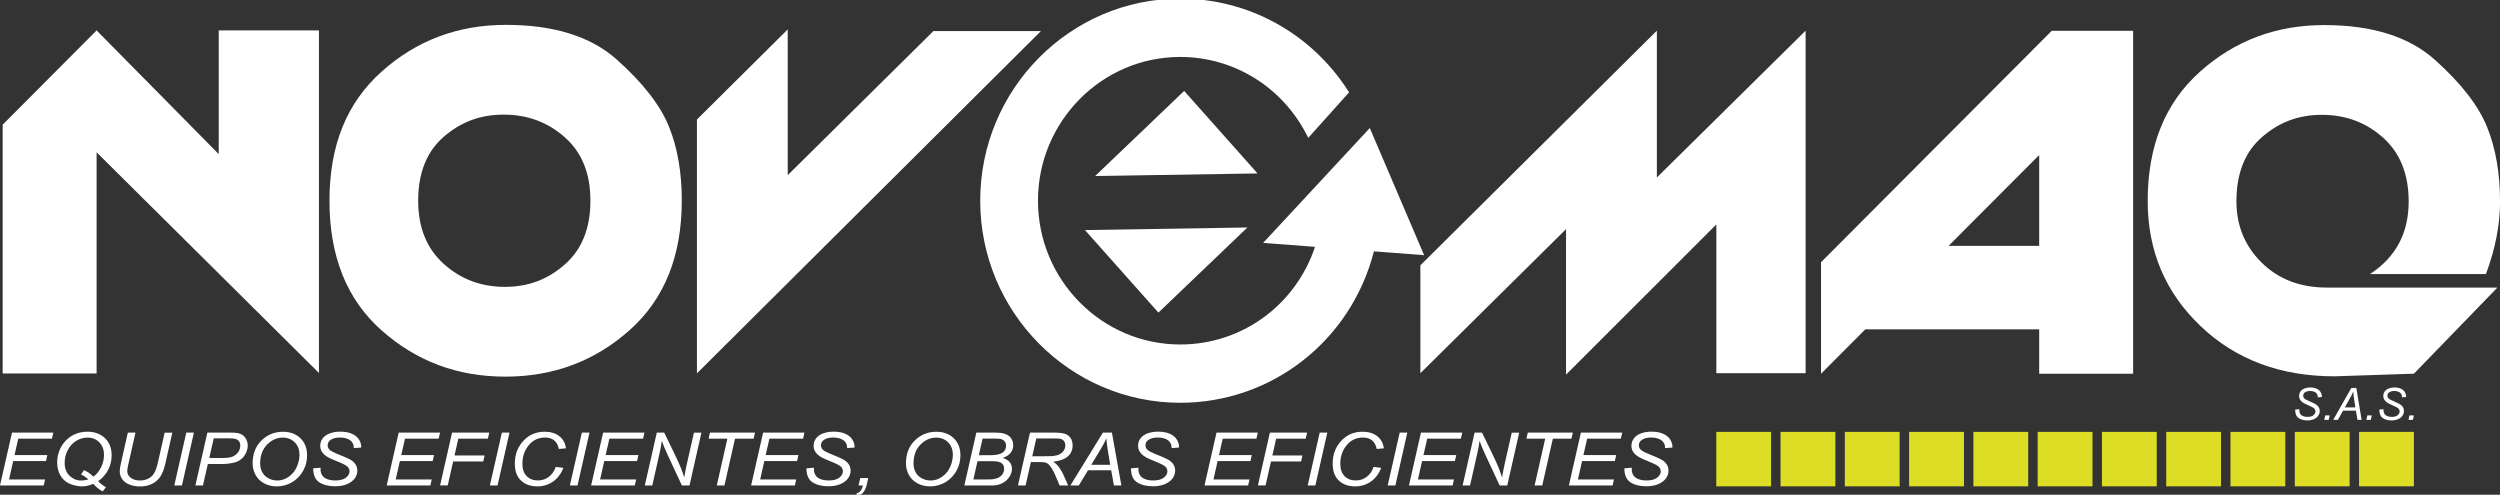 <?xml version="1.0" encoding="UTF-8"?> <svg xmlns="http://www.w3.org/2000/svg" id="Capa_1" version="1.1" viewBox="0 0 705.99 139.71"><rect x="0" y="0" width="705.99" height="139.71" fill="#333333" stroke="none"/><defs><style> .st0 { fill: #fff; } .st1 { fill: #dedd26; } </style></defs><polygon class="st0" points="90.07 8.59 61.77 8.59 61.77 43.52 27.28 8.59 .75 35.21 .75 105.47 27.28 105.47 27.28 43.01 90.07 105.32 90.07 8.59"></polygon><path class="st0" d="M192.53,56.68c0,15.62-4.91,27.81-14.74,36.56-9.83,8.75-21.52,13.12-35.08,13.12s-25.11-4.35-34.93-13.04c-9.83-8.7-14.74-20.91-14.74-36.63s4.91-27.68,14.74-36.48c9.83-8.79,21.52-13.19,35.08-13.19s24,3.27,31.32,9.8c7.32,6.54,12.21,12.8,14.67,18.79,2.46,6,3.69,13.02,3.69,21.08ZM118.09,56.68c0,7.57,2.41,13.51,7.22,17.84,4.81,4.33,10.56,6.49,17.25,6.49s12.14-2.11,16.95-6.34c4.81-4.22,7.22-10.22,7.22-17.98s-2.41-13.64-7.22-17.91c-4.82-4.28-10.56-6.41-17.25-6.41s-12.14,2.09-16.95,6.26c-4.82,4.18-7.22,10.2-7.22,18.06Z"></path><path class="st0" d="M196.8,33.76l25.65-25.46v41.16l41.13-40.68h30.37l-97.14,96.66V33.76Z"></path><g><path class="st0" d="M386.82,36.16l-30.11,32.43,14.65,1.12c-5.53,16.53-20.7,27.57-38.06,27.57-22.15,0-40.18-18.21-40.18-40.6s18.02-40.6,40.18-40.6c15.01,0,28.66,8.37,35.63,21.84l.52,1,11.53-12.85-.32-.5C370.17,9.32,352.47-.39,333.3-.39c-31.15,0-56.49,25.6-56.49,57.06s25.34,57.07,56.49,57.07c25.86,0,48.25-17.55,54.69-42.76l14.18,1.08-15.35-35.91Z"></path><polygon class="st0" points="334.4 25.68 309.26 49.71 355.13 48.98 334.4 25.68"></polygon><polygon class="st0" points="327.13 88.28 352.26 64.24 306.39 64.97 327.13 88.28"></polygon></g><path class="st0" d="M401.11,74.92L467.89,8.66v41.46l42.01-41.46v96.73h-25.21v-42.01l-42.45,42.42v-41.09l-41.13,40.68v-30.48Z"></path><path class="st0" d="M669.29,77.39c7.27-4.75,10.91-11.57,10.91-20.48,0-7.72-2.41-13.72-7.22-18.03-4.82-4.3-10.56-6.45-17.25-6.45s-12.14,2.09-16.95,6.28c-4.82,4.19-7.22,10.22-7.22,18.11,0,6.9,2.38,12.69,7.15,17.37,4.77,4.68,10.88,7.02,18.35,7.02h48.2l-23.58,24.32-22.41.74c-15.33,0-27.96-4.74-37.88-14.22-9.93-9.48-14.89-21.25-14.89-35.3,0-15.53,4.91-27.68,14.74-36.48,9.82-8.79,21.52-13.19,35.08-13.19s24,3.28,31.32,9.84c7.32,6.56,12.21,12.85,14.67,18.87,2.45,6.02,3.69,13.07,3.69,21.17,0,6.51-1.33,13.32-3.98,20.43h-32.72Z"></path><g><path class="st0" d="M0,137.09l3.39-14.92h11.67l-.39,1.7H5.16l-1.06,4.64h9.26l-.38,1.7H3.72l-1.17,5.19h10.18l-.39,1.69H0Z"></path><path class="st0" d="M27.71,135.88c.54.6,1.28,1.18,2.21,1.73l-.96,1.18c-.98-.59-1.86-1.31-2.63-2.15-1.1.47-2.14.71-3.13.71-.8,0-1.67-.14-2.62-.42-.95-.27-1.74-.69-2.38-1.26-.64-.56-1.14-1.29-1.51-2.17-.36-.88-.55-1.87-.55-2.93,0-1.29.27-2.53.8-3.73.45-.98,1.03-1.82,1.75-2.53.72-.71,1.5-1.26,2.36-1.64,1.12-.51,2.34-.76,3.65-.76,2.02,0,3.66.6,4.93,1.81,1.27,1.21,1.9,2.84,1.9,4.87,0,1.5-.34,2.88-1.01,4.15-.68,1.26-1.61,2.31-2.8,3.14ZM26.38,134.6c.89-.64,1.61-1.52,2.16-2.63.55-1.12.83-2.28.83-3.48,0-1.51-.45-2.7-1.34-3.59-.9-.89-2-1.33-3.3-1.33-1.09,0-2.14.29-3.14.88-1.01.59-1.81,1.45-2.42,2.58-.6,1.13-.91,2.37-.91,3.71,0,1.67.56,2.97,1.7,3.89.88.71,1.83,1.07,2.84,1.07.8,0,1.52-.11,2.16-.35-.67-.56-1.36-1.02-2.06-1.35l.79-1.24c.47.19.91.41,1.29.68.39.26.85.65,1.4,1.17Z"></path><path class="st0" d="M36.1,122.17h2.16l-2.07,9.17c-.17.76-.25,1.32-.25,1.69,0,.8.34,1.44,1.03,1.93.68.49,1.54.73,2.58.73.82,0,1.59-.17,2.3-.52.71-.35,1.27-.86,1.68-1.54.41-.68.78-1.76,1.11-3.24l1.86-8.21h2.16l-1.97,8.75c-.34,1.49-.79,2.67-1.33,3.55-.55.87-1.32,1.57-2.3,2.1-.98.52-2.11.79-3.4.79-1.22,0-2.28-.19-3.17-.56-.9-.37-1.56-.89-2.01-1.55-.45-.66-.67-1.4-.67-2.24,0-.52.15-1.42.45-2.7l1.84-8.14Z"></path><path class="st0" d="M49.22,137.09l3.39-14.92h2.15l-3.38,14.92h-2.16Z"></path><path class="st0" d="M55.18,137.09l3.38-14.92h6.75c1.17,0,2.04.12,2.63.37.59.24,1.07.67,1.45,1.27.38.6.57,1.28.57,2.02,0,.62-.14,1.24-.41,1.88-.27.64-.62,1.16-1.03,1.58-.42.41-.84.73-1.26.94-.43.21-.88.37-1.37.47-1.04.22-2.09.34-3.15.34h-4.05l-1.37,6.05h-2.16ZM59.1,129.34h3.57c1.38,0,2.4-.13,3.04-.41.65-.27,1.17-.7,1.56-1.26.39-.56.58-1.16.58-1.79,0-.49-.1-.89-.31-1.2-.21-.31-.5-.54-.87-.68-.38-.15-1.1-.22-2.16-.22h-4.15l-1.26,5.56Z"></path><path class="st0" d="M71.34,130.84c0-2.65.83-4.81,2.5-6.45,1.67-1.64,3.69-2.46,6.06-2.46,2.02,0,3.66.6,4.92,1.81,1.27,1.21,1.9,2.84,1.9,4.87,0,1.45-.32,2.8-.96,4.04-.48.93-1.08,1.73-1.81,2.41-.73.68-1.51,1.2-2.34,1.56-1.1.49-2.27.73-3.5.73-1.3,0-2.47-.29-3.53-.86-1.06-.57-1.87-1.37-2.42-2.39-.55-1.02-.82-2.1-.82-3.26ZM73.47,130.94c0,.88.2,1.68.59,2.41.39.73.98,1.31,1.76,1.72.78.42,1.6.62,2.46.62s1.62-.18,2.37-.54c.75-.36,1.42-.87,2.01-1.52.59-.64,1.06-1.44,1.4-2.39.34-.94.51-1.88.51-2.79,0-1.49-.45-2.67-1.35-3.55-.9-.88-2.01-1.32-3.34-1.32-1.69,0-3.18.67-4.48,2-1.29,1.33-1.94,3.13-1.94,5.37Z"></path><path class="st0" d="M88.43,132.26l2.12-.18-.03.52c0,.57.15,1.1.43,1.58.29.48.76.85,1.42,1.11.66.26,1.45.39,2.36.39,1.29,0,2.28-.26,2.96-.79.68-.52,1.02-1.12,1.02-1.79,0-.47-.18-.9-.54-1.29-.37-.38-1.37-.89-3.01-1.55-1.27-.51-2.14-.9-2.6-1.17-.73-.44-1.26-.92-1.61-1.44-.34-.52-.52-1.11-.52-1.77,0-.77.23-1.46.69-2.08.45-.61,1.12-1.09,2-1.41.88-.33,1.87-.49,2.97-.49,1.32,0,2.43.2,3.33.61.9.41,1.56.95,1.97,1.63.41.67.61,1.32.61,1.94,0,.06,0,.16-.01.31l-2.08.15c0-.42-.04-.75-.12-.99-.15-.41-.38-.76-.68-1.05-.31-.28-.73-.51-1.27-.69-.54-.17-1.15-.26-1.81-.26-1.18,0-2.09.25-2.75.73-.5.37-.75.87-.75,1.49,0,.37.1.69.31.98.21.29.58.57,1.11.85.38.2,1.29.59,2.72,1.17,1.16.47,1.97.85,2.41,1.12.59.36,1.04.8,1.36,1.31.32.51.47,1.09.47,1.75,0,.8-.27,1.55-.8,2.23-.53.68-1.27,1.21-2.21,1.58-.94.38-2.02.56-3.23.56-1.83,0-3.33-.37-4.48-1.1-1.16-.74-1.74-2.06-1.75-3.98Z"></path><path class="st0" d="M109.2,137.09l3.39-14.92h11.67l-.38,1.7h-9.51l-1.06,4.64h9.26l-.39,1.7h-9.26l-1.17,5.19h10.18l-.39,1.69h-12.34Z"></path><path class="st0" d="M124.28,137.09l3.38-14.92h10.51l-.39,1.7h-8.35l-1.07,4.75h8.5l-.39,1.7h-8.5l-1.53,6.76h-2.16Z"></path><path class="st0" d="M138.34,137.09l3.39-14.92h2.15l-3.37,14.92h-2.16Z"></path><path class="st0" d="M156.95,131.84l2.14.28c-.67,1.72-1.66,3.02-2.96,3.9-1.29.88-2.75,1.33-4.35,1.33-1.96,0-3.52-.55-4.67-1.66-1.15-1.11-1.73-2.69-1.73-4.75,0-2.69.88-4.91,2.62-6.67,1.56-1.57,3.5-2.35,5.81-2.35,1.71,0,3.1.42,4.16,1.27,1.06.85,1.68,1.99,1.85,3.42l-2.02.17c-.21-1.08-.65-1.89-1.31-2.42-.67-.54-1.53-.8-2.58-.8-1.98,0-3.58.81-4.8,2.43-1.06,1.4-1.59,3.06-1.59,4.97,0,1.54.41,2.71,1.23,3.51.81.81,1.88,1.21,3.19,1.21,1.12,0,2.13-.34,3.03-1.01.9-.67,1.56-1.62,1.98-2.85Z"></path><path class="st0" d="M160.93,137.09l3.39-14.92h2.15l-3.38,14.92h-2.16Z"></path><path class="st0" d="M166.93,137.09l3.39-14.92h11.67l-.39,1.7h-9.51l-1.06,4.64h9.26l-.39,1.7h-9.26l-1.17,5.19h10.18l-.39,1.69h-12.34Z"></path><path class="st0" d="M182.09,137.09l3.39-14.92h2.09l2.72,5.6c.83,1.71,1.49,3.15,1.97,4.32.28.68.6,1.59.97,2.75.2-1.25.45-2.55.75-3.89l1.99-8.77h2.11l-3.37,14.92h-2.14l-4.02-8.62c-.71-1.52-1.27-2.86-1.66-4.01-.11.97-.32,2.16-.64,3.57l-2.05,9.06h-2.11Z"></path><path class="st0" d="M202.42,137.09l2.99-13.22h-5.3l.38-1.7h12.73l-.39,1.7h-5.26l-2.99,13.22h-2.16Z"></path><path class="st0" d="M212.11,137.09l3.39-14.92h11.67l-.38,1.7h-9.51l-1.06,4.64h9.26l-.38,1.7h-9.26l-1.17,5.19h10.18l-.39,1.69h-12.34Z"></path><path class="st0" d="M227.75,132.26l2.12-.18-.02.52c0,.57.14,1.1.43,1.58.29.48.76.85,1.42,1.11.66.26,1.45.39,2.36.39,1.3,0,2.28-.26,2.96-.79.68-.52,1.02-1.12,1.02-1.79,0-.47-.18-.9-.54-1.29-.37-.38-1.37-.89-3.01-1.55-1.27-.51-2.14-.9-2.6-1.17-.72-.44-1.27-.92-1.61-1.44-.35-.52-.52-1.11-.52-1.77,0-.77.23-1.46.68-2.08.46-.61,1.12-1.09,2-1.41.88-.33,1.87-.49,2.97-.49,1.31,0,2.43.2,3.33.61.9.41,1.56.95,1.97,1.63.41.67.61,1.32.61,1.94,0,.06,0,.16-.01.31l-2.08.15c0-.42-.04-.75-.12-.99-.15-.41-.38-.76-.69-1.05-.31-.28-.74-.51-1.27-.69-.54-.17-1.15-.26-1.81-.26-1.18,0-2.09.25-2.75.73-.5.37-.75.87-.75,1.49,0,.37.1.69.31.98.2.29.57.57,1.11.85.38.2,1.29.59,2.72,1.17,1.16.47,1.96.85,2.4,1.12.59.36,1.04.8,1.36,1.31.32.51.47,1.09.47,1.75,0,.8-.26,1.55-.8,2.23-.53.68-1.27,1.21-2.21,1.58-.95.38-2.02.56-3.23.56-1.83,0-3.33-.37-4.49-1.1-1.15-.74-1.74-2.06-1.75-3.98Z"></path><path class="st0" d="M242.45,137.09l.47-2.08h2.27l-.41,1.82c-.25,1.1-.64,1.9-1.16,2.4-.52.51-1.14.8-1.86.88l.19-.81c.87-.22,1.45-.96,1.73-2.21h-1.24Z"></path><path class="st0" d="M255.84,130.84c0-2.65.83-4.81,2.5-6.45,1.66-1.64,3.68-2.46,6.06-2.46,2.02,0,3.66.6,4.92,1.81,1.27,1.21,1.9,2.84,1.9,4.87,0,1.45-.32,2.8-.96,4.04-.48.93-1.08,1.73-1.81,2.41-.73.68-1.51,1.2-2.34,1.56-1.1.49-2.27.73-3.5.73-1.3,0-2.47-.29-3.53-.86-1.06-.57-1.87-1.37-2.42-2.39-.55-1.02-.82-2.1-.82-3.26ZM257.97,130.94c0,.88.2,1.68.59,2.41.39.73.98,1.31,1.76,1.72.78.42,1.6.62,2.46.62s1.62-.18,2.37-.54c.75-.36,1.42-.87,2.02-1.52.59-.64,1.06-1.44,1.4-2.39.34-.94.51-1.88.51-2.79,0-1.49-.45-2.67-1.35-3.55-.9-.88-2.01-1.32-3.34-1.32-1.69,0-3.18.67-4.48,2-1.3,1.33-1.94,3.13-1.94,5.37Z"></path><path class="st0" d="M272.33,137.09l3.38-14.92h5.01c.91,0,1.59.03,2.03.1.72.11,1.33.31,1.82.61.5.29.88.68,1.15,1.18.27.5.41,1.05.41,1.65,0,.82-.24,1.55-.73,2.17-.49.63-1.24,1.1-2.24,1.43.88.27,1.53.66,1.96,1.2.43.53.65,1.15.65,1.87,0,.82-.26,1.61-.77,2.36-.51.76-1.19,1.34-2.03,1.75-.84.41-1.78.61-2.82.61h-7.83ZM274.88,135.4h3.68c.98,0,1.64-.03,1.98-.09.68-.11,1.24-.3,1.66-.56.43-.26.76-.61,1-1.03.24-.43.36-.88.36-1.34,0-.7-.24-1.23-.71-1.59-.47-.37-1.38-.55-2.71-.55h-4.1l-1.17,5.16ZM276.43,128.54h3.27c1.57,0,2.69-.23,3.38-.69.69-.46,1.03-1.13,1.03-2.02,0-.42-.1-.78-.32-1.09-.21-.3-.5-.53-.85-.67-.36-.14-1.03-.21-2.02-.21h-3.44l-1.06,4.67Z"></path><path class="st0" d="M287.47,137.09l3.39-14.92h6.78c1.34,0,2.35.11,3.04.31.69.21,1.23.6,1.63,1.17.39.57.59,1.29.59,2.16,0,1.21-.43,2.22-1.29,3.02-.86.8-2.25,1.32-4.17,1.56.59.4,1.03.79,1.33,1.18.68.88,1.22,1.78,1.63,2.72l1.24,2.81h-2.42l-1.16-2.77c-.42-1.01-.9-1.87-1.44-2.61-.37-.51-.74-.84-1.12-1-.38-.16-1.01-.24-1.87-.24h-2.51l-1.5,6.62h-2.16ZM291.5,128.85h2.99c1.38,0,2.28-.02,2.7-.05.82-.08,1.49-.24,2.01-.51.52-.26.93-.62,1.21-1.07.29-.45.43-.93.43-1.44,0-.44-.11-.81-.32-1.14-.21-.32-.5-.54-.84-.66-.34-.12-.93-.17-1.76-.17h-5.27l-1.15,5.04Z"></path><path class="st0" d="M302.28,137.09l9.17-14.92h2.55l2.67,14.92h-2.1l-.78-4.29h-6.54l-2.59,4.29h-2.37ZM308.17,131.26h5.35l-.63-3.75c-.24-1.48-.39-2.72-.45-3.71-.37.86-.91,1.87-1.61,3.04l-2.66,4.42Z"></path><path class="st0" d="M319.38,132.26l2.12-.18-.02.52c0,.57.15,1.1.43,1.58.29.48.76.85,1.42,1.11.66.26,1.45.39,2.36.39,1.3,0,2.28-.26,2.96-.79.68-.52,1.02-1.12,1.02-1.79,0-.47-.18-.9-.54-1.29-.37-.38-1.37-.89-3.01-1.55-1.27-.51-2.14-.9-2.6-1.17-.73-.44-1.26-.92-1.61-1.44-.35-.52-.52-1.11-.52-1.77,0-.77.22-1.46.68-2.08.46-.61,1.12-1.09,2-1.41.88-.33,1.87-.49,2.97-.49,1.32,0,2.43.2,3.33.61.9.41,1.56.95,1.97,1.63.41.67.61,1.32.61,1.94,0,.06,0,.16-.01.31l-2.08.15c0-.42-.04-.75-.12-.99-.15-.41-.38-.76-.68-1.05-.31-.28-.74-.51-1.27-.69-.54-.17-1.15-.26-1.81-.26-1.18,0-2.09.25-2.75.73-.5.37-.75.87-.75,1.49,0,.37.1.69.31.98.21.29.58.57,1.11.85.38.2,1.29.59,2.72,1.17,1.16.47,1.97.85,2.41,1.12.59.36,1.04.8,1.36,1.31.32.51.47,1.09.47,1.75,0,.8-.27,1.55-.8,2.23-.53.68-1.27,1.21-2.21,1.58-.94.38-2.02.56-3.23.56-1.83,0-3.33-.37-4.49-1.1-1.16-.74-1.74-2.06-1.75-3.98Z"></path><path class="st0" d="M340.15,137.09l3.39-14.92h11.66l-.39,1.7h-9.51l-1.06,4.64h9.26l-.38,1.7h-9.27l-1.17,5.19h10.18l-.39,1.69h-12.34Z"></path><path class="st0" d="M355.23,137.09l3.38-14.92h10.51l-.39,1.7h-8.35l-1.07,4.75h8.51l-.39,1.7h-8.5l-1.54,6.76h-2.16Z"></path><path class="st0" d="M369.29,137.09l3.39-14.92h2.15l-3.38,14.92h-2.16Z"></path><path class="st0" d="M387.9,131.84l2.14.28c-.68,1.72-1.66,3.02-2.95,3.9-1.29.88-2.75,1.33-4.36,1.33-1.96,0-3.52-.55-4.67-1.66-1.15-1.11-1.72-2.69-1.72-4.75,0-2.69.88-4.91,2.62-6.67,1.56-1.57,3.5-2.35,5.81-2.35,1.71,0,3.1.42,4.17,1.27,1.06.85,1.68,1.99,1.85,3.42l-2.02.17c-.21-1.08-.65-1.89-1.31-2.42-.67-.54-1.53-.8-2.58-.8-1.98,0-3.58.81-4.8,2.43-1.06,1.4-1.59,3.06-1.59,4.97,0,1.54.41,2.71,1.22,3.51.82.81,1.87,1.21,3.19,1.21,1.12,0,2.13-.34,3.03-1.01.91-.67,1.57-1.62,1.98-2.85Z"></path><path class="st0" d="M391.88,137.09l3.39-14.92h2.15l-3.37,14.92h-2.16Z"></path><path class="st0" d="M397.88,137.09l3.39-14.92h11.67l-.39,1.7h-9.51l-1.06,4.64h9.26l-.39,1.7h-9.26l-1.17,5.19h10.18l-.39,1.69h-12.34Z"></path><path class="st0" d="M413.04,137.09l3.38-14.92h2.1l2.72,5.6c.83,1.71,1.49,3.15,1.97,4.32.28.68.6,1.59.97,2.75.2-1.25.45-2.55.75-3.89l1.99-8.77h2.1l-3.38,14.92h-2.14l-4.02-8.62c-.71-1.52-1.27-2.86-1.66-4.01-.11.97-.32,2.16-.64,3.57l-2.05,9.06h-2.11Z"></path><path class="st0" d="M433.37,137.09l2.99-13.22h-5.3l.38-1.7h12.73l-.39,1.7h-5.26l-2.99,13.22h-2.16Z"></path><path class="st0" d="M443.05,137.09l3.39-14.92h11.67l-.39,1.7h-9.51l-1.06,4.64h9.26l-.38,1.7h-9.26l-1.17,5.19h10.18l-.39,1.69h-12.34Z"></path><path class="st0" d="M458.7,132.26l2.12-.18-.02.52c0,.57.14,1.1.43,1.58.29.48.76.85,1.42,1.11.66.26,1.45.39,2.36.39,1.29,0,2.28-.26,2.96-.79.68-.52,1.02-1.12,1.02-1.79,0-.47-.18-.9-.54-1.29-.37-.38-1.37-.89-3.01-1.55-1.27-.51-2.14-.9-2.6-1.17-.73-.44-1.26-.92-1.61-1.44-.35-.52-.52-1.11-.52-1.77,0-.77.23-1.46.69-2.08.45-.61,1.12-1.09,2-1.41.88-.33,1.87-.49,2.97-.49,1.32,0,2.43.2,3.33.61.9.41,1.56.95,1.97,1.63.4.67.61,1.32.61,1.94,0,.06,0,.16,0,.31l-2.08.15c0-.42-.04-.75-.12-.99-.15-.41-.38-.76-.69-1.05-.31-.28-.73-.51-1.27-.69-.54-.17-1.15-.26-1.81-.26-1.18,0-2.09.25-2.75.73-.49.37-.75.87-.75,1.49,0,.37.1.69.31.98.2.29.58.57,1.11.85.38.2,1.29.59,2.72,1.17,1.17.47,1.97.85,2.4,1.12.59.36,1.04.8,1.36,1.31.32.51.47,1.09.47,1.75,0,.8-.27,1.55-.8,2.23-.53.68-1.27,1.21-2.21,1.58-.94.38-2.02.56-3.23.56-1.83,0-3.33-.37-4.48-1.1-1.16-.74-1.74-2.06-1.75-3.98Z"></path></g><path class="st0" d="M579.4,8.7l-65.15,65.35v31.49l12.5-12.53h49.11v12.53h26.53V8.7h-23ZM575.86,69.43h-25.59l25.59-25.65v25.65Z"></path><g><rect class="st1" x="484.67" y="121.96" width="15.48" height="15.38"></rect><rect class="st1" x="502.82" y="121.96" width="15.48" height="15.38"></rect><rect class="st1" x="520.97" y="121.96" width="15.48" height="15.38"></rect><rect class="st1" x="539.13" y="121.96" width="15.48" height="15.38"></rect><rect class="st1" x="557.28" y="121.96" width="15.48" height="15.38"></rect><rect class="st1" x="575.43" y="121.96" width="15.48" height="15.38"></rect><rect class="st1" x="593.58" y="121.96" width="15.48" height="15.38"></rect><rect class="st1" x="611.73" y="121.96" width="15.48" height="15.38"></rect><rect class="st1" x="629.88" y="121.96" width="15.48" height="15.38"></rect><rect class="st1" x="648.04" y="121.96" width="15.48" height="15.38"></rect><rect class="st1" x="666.19" y="121.96" width="15.48" height="15.38"></rect></g><g><path class="st0" d="M648.14,115.66l1.18-.11v.31c-.01.35.07.67.23.96.16.29.42.51.79.67.37.16.81.24,1.31.24.72,0,1.27-.16,1.65-.47.38-.32.57-.68.57-1.08,0-.28-.1-.54-.3-.77-.2-.23-.76-.54-1.68-.94-.71-.31-1.19-.54-1.45-.71-.41-.27-.7-.56-.9-.87-.19-.31-.29-.67-.29-1.07,0-.46.13-.88.38-1.25.25-.37.63-.66,1.12-.85.49-.2,1.04-.3,1.66-.3.73,0,1.35.12,1.85.37.5.25.87.57,1.1.98.23.41.34.8.34,1.17,0,.04,0,.1,0,.18l-1.16.09c0-.25-.02-.45-.07-.6-.08-.25-.21-.46-.38-.63s-.41-.31-.71-.41c-.3-.1-.64-.16-1.01-.16-.65,0-1.16.15-1.53.44-.28.23-.42.52-.42.9,0,.22.06.42.17.59.11.17.32.35.62.51.21.12.72.35,1.52.71.65.29,1.09.51,1.34.68.33.22.58.48.76.79.18.31.26.66.26,1.05,0,.49-.15.94-.45,1.35-.3.41-.71.73-1.23.96-.53.22-1.12.34-1.8.34-1.02,0-1.85-.22-2.5-.67-.65-.44-.97-1.24-.97-2.4Z"></path><path class="st0" d="M656.37,118.57l.26-1.26h1.26l-.27,1.26h-1.25Z"></path><path class="st0" d="M658.89,118.57l5.11-9.01h1.42l1.49,9.01h-1.17l-.44-2.59h-3.64l-1.44,2.59h-1.32ZM662.17,115.05h2.98l-.35-2.26c-.13-.9-.22-1.64-.25-2.24-.2.52-.5,1.13-.9,1.84l-1.48,2.67Z"></path><path class="st0" d="M668.26,118.57l.26-1.26h1.26l-.27,1.26h-1.25Z"></path><path class="st0" d="M671.92,115.66l1.18-.11v.31c-.01.35.07.67.23.96.16.29.42.51.79.67.37.16.81.24,1.31.24.72,0,1.27-.16,1.65-.47.38-.32.57-.68.57-1.08,0-.28-.1-.54-.3-.77-.2-.23-.76-.54-1.68-.94-.71-.31-1.19-.54-1.45-.71-.41-.27-.7-.56-.9-.87-.19-.31-.29-.67-.29-1.07,0-.46.13-.88.38-1.25.25-.37.63-.66,1.12-.85.49-.2,1.04-.3,1.66-.3.73,0,1.35.12,1.85.37.5.25.87.57,1.1.98.23.41.34.8.34,1.17,0,.04,0,.1,0,.18l-1.16.09c0-.25-.02-.45-.07-.6-.08-.25-.21-.46-.38-.63-.17-.17-.41-.31-.71-.41-.3-.1-.64-.16-1.01-.16-.65,0-1.16.15-1.53.44-.28.23-.42.52-.42.9,0,.22.06.42.17.59.11.17.32.35.62.51.21.12.72.35,1.52.71.65.29,1.09.51,1.34.68.33.22.58.48.76.79.18.31.26.66.26,1.05,0,.49-.15.94-.45,1.35-.3.41-.71.73-1.23.96-.53.22-1.12.34-1.8.34-1.02,0-1.85-.22-2.5-.67-.65-.44-.97-1.24-.97-2.4Z"></path><path class="st0" d="M680.15,118.57l.26-1.26h1.26l-.27,1.26h-1.25Z"></path></g></svg> 